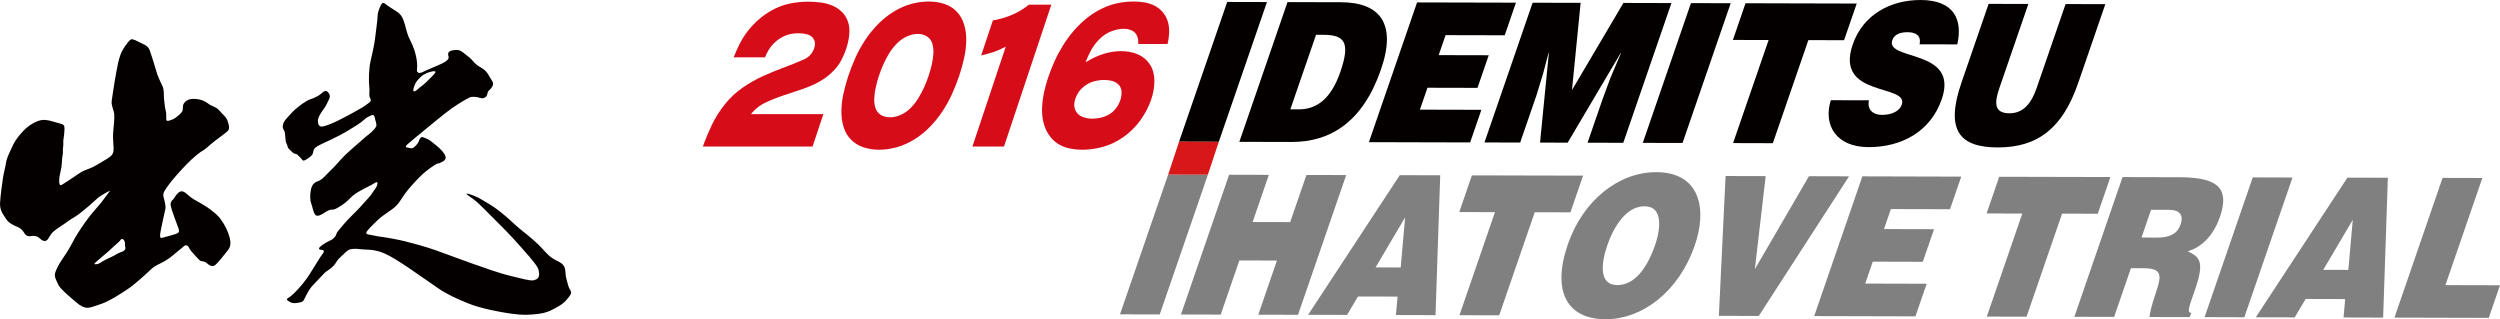 <?xml version="1.0" encoding="utf-8"?>
<svg version="1.1" id="logo2016" xmlns="http://www.w3.org/2000/svg" xmlns:xlink="http://www.w3.org/1999/xlink" x="0px" y="0px" width="1237.172px" height="157.991px" viewBox="0 0 1237.172 157.991" style="enable-background:new 0 0 1237.172 157.991;" xml:space="preserve">
<g>
	<path style="fill:#D60D19;" d="M371.637,56.475h35.832l-5.356,16.041h-54.282c1.259-3.546,2.725-7.078,4.395-10.597
		c1.671-3.519,3.782-6.891,6.333-10.119c2.551-3.228,5.476-5.991,8.773-8.291c3.295-2.3,6.672-4.232,10.131-5.797
		c3.458-1.565,6.917-2.985,10.38-4.261c3.461-1.273,6.91-2.672,10.341-4.196c2.353-1.191,3.923-2.964,4.711-5.319
		c0.608-1.829,0.555-3.338-0.165-4.53c-0.722-1.19-1.773-1.979-3.153-2.369c-1.384-0.387-2.839-0.582-4.362-0.582
		c-1.144,0-2.314,0.097-3.508,0.291c-1.199,0.195-2.409,0.568-3.635,1.123c-1.228,0.555-2.4,1.268-3.518,2.14
		c-1.117,0.873-2.122,1.884-3.014,3.033c-0.893,1.15-1.618,2.334-2.177,3.554c-0.28,0.609-0.543,1.205-0.789,1.787H363.06
		c0.886-2.272,1.894-4.53,3.024-6.774c1.641-3.242,3.75-6.247,6.327-9.019c2.578-2.77,5.435-5.083,8.568-6.939
		c3.137-1.856,6.292-3.124,9.466-3.803c3.174-0.679,6.262-1.018,9.261-1.018c2.185,0,4.307,0.132,6.368,0.395
		c2.06,0.264,3.996,0.776,5.814,1.538c1.814,0.763,3.41,1.815,4.778,3.158c1.365,1.345,2.369,2.986,3.005,4.925
		s0.831,4.072,0.589,6.399c-0.245,2.328-0.757,4.669-1.544,7.024c-0.611,1.828-1.398,3.657-2.365,5.485
		c-0.965,1.83-2.183,3.512-3.648,5.05c-1.466,1.538-3.049,2.888-4.746,4.052c-1.696,1.163-3.439,2.154-5.223,2.971
		c-1.787,0.817-3.584,1.545-5.399,2.182c-3.147,1.054-6.289,2.099-9.434,3.138c-3.143,1.039-6.28,2.292-9.413,3.761
		c-2.276,1.109-4.307,2.66-6.09,4.655C372.144,55.866,371.891,56.171,371.637,56.475z"/>
	<path style="fill:#D60D19;" d="M459.544,0.748c2.746,0,5.316,0.388,7.712,1.163c2.397,0.776,4.438,2.03,6.122,3.761
		c1.684,1.732,2.912,3.823,3.679,6.276c0.771,2.451,1.142,5.09,1.113,7.917c-0.03,2.825-0.364,5.713-1.006,8.664
		s-1.463,5.922-2.462,8.914c-1,2.993-2.162,5.964-3.492,8.915c-1.326,2.951-2.922,5.838-4.778,8.665
		c-1.859,2.826-3.99,5.464-6.399,7.917c-2.404,2.452-5.024,4.53-7.854,6.234c-2.831,1.704-5.706,2.951-8.626,3.74
		c-2.92,0.79-5.751,1.184-8.496,1.184c-2.744,0-5.313-0.394-7.705-1.184c-2.392-0.789-4.44-2.036-6.146-3.74
		c-1.706-1.704-2.944-3.782-3.715-6.234s-1.14-5.091-1.111-7.917c0.029-2.827,0.363-5.714,1.006-8.665
		c0.641-2.951,1.463-5.922,2.461-8.915c1-2.992,2.163-5.963,3.492-8.914c1.328-2.951,2.921-5.839,4.78-8.664
		c1.857-2.827,3.989-5.465,6.397-7.917c2.406-2.453,5.036-4.544,7.89-6.276c2.851-1.73,5.735-2.985,8.65-3.761
		C453.97,1.136,456.801,0.748,459.544,0.748z M454.188,16.789c-1.727,0-3.509,0.409-5.344,1.226
		c-1.836,0.817-3.505,1.988-5.003,3.511c-1.499,1.524-2.79,3.173-3.864,4.946c-1.075,1.773-2.021,3.581-2.84,5.423
		c-0.816,1.842-1.536,3.692-2.157,5.547c-0.617,1.857-1.133,3.699-1.54,5.528c-0.406,1.828-0.667,3.636-0.78,5.423
		s0.071,3.443,0.553,4.966c0.482,1.523,1.37,2.688,2.665,3.49c1.295,0.804,2.807,1.205,4.535,1.205c1.701,0,3.476-0.401,5.319-1.205
		c1.844-0.802,3.51-1.967,4.997-3.49c1.486-1.523,2.771-3.179,3.851-4.966c1.079-1.787,2.025-3.595,2.838-5.423
		c0.813-1.829,1.531-3.67,2.151-5.528c0.619-1.855,1.135-3.705,1.547-5.547c0.411-1.842,0.673-3.649,0.782-5.423
		c0.106-1.772-0.07-3.421-0.542-4.946c-0.47-1.523-1.354-2.694-2.658-3.511C457.394,17.198,455.892,16.789,454.188,16.789z"/>
	<path style="fill:#D60D19;" d="M520.278,2.327l-23.434,70.189h-15.629l16.511-49.452c-2.023,1.108-4.05,2.001-6.079,2.68
		c-2.033,0.679-4.063,1.24-6.092,1.683l5.786-17.33c2.987-0.499,6.006-1.357,9.057-2.576c3.051-1.219,5.968-2.951,8.75-5.195
		H520.278z"/>
	<path style="fill:#D60D19;" d="M563.264,21.775c0.128-1.523-0.078-2.888-0.613-4.092c-0.54-1.206-1.41-2.079-2.614-2.619
		c-1.208-0.541-2.533-0.81-3.98-0.81c-1.854,0-3.827,0.389-5.915,1.164c-2.091,0.776-4.012,2.002-5.767,3.678
		c-1.753,1.677-3.193,3.532-4.316,5.569c-1.127,2.037-2.074,4.093-2.844,6.171c5.907-3.685,11.77-5.527,17.59-5.527
		c2.973,0,5.703,0.519,8.191,1.559c2.484,1.039,4.471,2.666,5.955,4.882c1.483,2.217,2.257,4.849,2.319,7.896
		c0.062,3.047-0.453,6.207-1.543,9.474c-1.185,3.547-2.96,6.982-5.327,10.307c-2.37,3.324-5.208,6.137-8.517,8.435
		c-3.31,2.3-6.694,3.914-10.154,4.842c-3.461,0.929-6.819,1.392-10.073,1.392c-2.335,0-4.588-0.242-6.751-0.727
		s-4.093-1.316-5.782-2.493c-1.69-1.178-3.106-2.645-4.248-4.405c-1.142-1.759-1.976-3.726-2.509-5.901
		c-0.531-2.175-0.759-4.481-0.682-6.919c0.076-2.438,0.374-4.924,0.888-7.459c0.518-2.535,1.205-5.09,2.065-7.667
		c0.889-2.66,1.935-5.333,3.136-8.02c1.203-2.688,2.604-5.326,4.206-7.917s3.41-5.056,5.424-7.398
		c2.014-2.34,4.221-4.459,6.62-6.358c2.4-1.897,4.921-3.47,7.562-4.716c2.639-1.247,5.256-2.12,7.851-2.618
		c2.591-0.499,5.134-0.748,7.625-0.748c1.881,0,3.707,0.159,5.481,0.478c1.776,0.318,3.408,0.866,4.904,1.642
		c1.496,0.776,2.787,1.794,3.879,3.054c1.09,1.262,1.917,2.722,2.48,4.385c0.564,1.662,0.82,3.484,0.769,5.465
		c-0.051,1.981-0.313,3.983-0.785,6.004H563.264z M532.161,48.829c-0.728,2.105-0.749,3.955-0.061,5.547
		c0.688,1.595,1.813,2.716,3.375,3.367c1.561,0.65,3.271,0.976,5.124,0.976c1.272,0,2.585-0.145,3.939-0.436
		c1.355-0.291,2.714-0.804,4.078-1.537c1.361-0.734,2.547-1.746,3.546-3.034c1.002-1.288,1.739-2.639,2.213-4.052
		c0.506-1.523,0.716-2.984,0.623-4.384c-0.093-1.399-0.578-2.535-1.453-3.407c-0.879-0.874-1.936-1.476-3.171-1.808
		c-1.237-0.333-2.541-0.499-3.911-0.499c-1.652,0-3.38,0.243-5.179,0.727c-1.803,0.486-3.516,1.392-5.142,2.722
		c-1.626,1.33-2.82,2.951-3.587,4.863L532.161,48.829z"/>
</g>
<path style="fill:#040000;" d="M6.334,71.994c1.657-3.514,4.545-6.638,6.389-8.388c1.85-1.701,5.336-3.909,8.157-4.226
	c2.822-0.342,6.725,1.294,8.717,1.711c1.965,0.406,2.404,1.093,2.322,2.755c-0.061,1.625-0.22,3.471-0.478,4.869
	c-0.291,1.341,0.06,2.434-0.198,3.969c-0.302,1.521,0.121,2.274-0.302,4.327c-0.395,2.042-0.126,3.155-0.599,5.955
	c-0.483,2.799-0.889,3.762-1.042,5.764c-0.121,1.977,0.22,3.36,1.174,2.801c0.966-0.545,3.074-1.977,4.666-3.002
	c1.592-1.033,4.106-2.889,5.687-3.717c1.592-0.825,4.875-1.778,6.665-2.965c1.778-1.148,4.792-2.712,6.729-4.106
	c1.9-1.384,2.053-2.782,1.987-4.65c-0.087-1.85-0.428-4.885-0.203-7.685c0.203-2.821,0.73-6.575,0.527-8.859
	c-0.203-2.25-1.647-4.393-1.218-6.913c0.412-2.529,0.807-5.692,1.361-8.924c0.565-3.196,1.301-7.608,1.85-9.953
	c0.559-2.327,1.438-5.057,2.618-6.785c1.169-1.702,2.871-4.315,3.837-4.513c0.955-0.219,2.789,0.845,4.391,1.629
	c1.57,0.83,3.821,1.374,4.716,3.788c0.895,2.4,2.262,6.99,3.233,10.294c0.956,3.28,2.064,5.17,3.009,7.288
	c0.972,2.043,0.615,3.74,0.834,6.424c0.198,2.701,0.538,4.706,0.956,6.52c0.417,1.77-0.198,4.097,0.5,4.383
	c0.675,0.274,3.289-0.748,4.221-1.494c0.966-0.768,3.179-2.333,3.519-3.644c0.329-1.307-0.291-2.494,1.015-3.976
	c1.307-1.514,3.305-2.02,6.385-1.591c3.08,0.412,4.814,1.856,5.967,2.679c1.164,0.79,3.36,1.141,4.951,3.085
	c1.548,1.933,3.206,2.799,3.953,5.05c0.763,2.289,1.18,3.875-0.049,5.027c-1.241,1.166-3.585,2.734-6.313,4.865
	c-2.744,2.146-4.551,4.058-5.901,4.748c-1.376,0.687-4.736,3.416-7.827,6.571c-3.081,3.163-7.269,7.806-9.113,10.425
	c-1.867,2.618-2.953,3.92-2.536,5.764c0.412,1.851,1.372,4.431,0.889,6.386c-0.477,1.916-2.48,11.23-2.542,12.25
	c-0.06,1.028-0.06,2.016,0.829,1.8c0.878-0.213,6.039-1.59,6.994-1.992c0.939-0.395,1.777-0.656,1.449-2.058
	c-0.341-1.372-0.955-2.524-1.735-4.843c-0.758-2.337-2.657-6.735-2.316-8.251c0.33-1.508,1.147-1.564,1.757-2.616
	c0.625-1.039,1.657-2.438,2.569-2.987c0.888-0.57,1.904-0.372,2.997,0.468c1.11,0.823,2.756,2.396,3.931,3.069
	c1.148,0.685,6.005,3.303,8.015,4.883c1.988,1.563,3.832,2.747,5.688,5.353c1.844,2.598,3.502,5.815,4.254,8.927
	c0.757,3.079,0.281,4.759-1.174,6.504c-1.421,1.701-4.847,6.244-6.307,7.199c-1.449,0.938-3.201-0.562-3.909-1.226
	c-0.675-0.687-2.409-0.95-2.931-1.042c-0.554-0.068-1.646-1.521-2.668-2.526c-1.048-1.065-2.822-3.079-3.233-4.15
	c-0.422-1-1.575-1.498-2.552-0.526c-0.955,0.977-3.021,2.387-4.876,4.051c-1.849,1.631-4.094,3.084-5.599,3.831
	c-1.52,0.758-4.117,1.987-5.435,3.219c-1.295,1.25-7.685,7.277-11.583,9.896c-3.92,2.603-9.128,6.022-13.186,7.428
	c-4.04,1.334-5.473,1.977-6.982,1.977c-1.488,0-3.271-0.758-5.347-2.569c-2.053-1.756-7.938-6.556-8.986-8.76
	c-1.021-2.186-2.047-3.969-1.713-5.632c0.356-1.648,2.058-4.723,3.36-6.71c1.312-2.021,2.799-3.864,5.006-8.069
	c2.179-4.276,4.314-7.29,6.785-10.863c2.465-3.562,5.967-7.274,7.625-9.339c1.642-2.053,4.512-6.037,4.512-6.037
	s-4.463,2.053-6.719,4.185c-2.25,2.135-5.484,4.933-8.157,7.003c-2.668,2.08-4.249,2.606-6.39,4.248
	c-2.129,1.671-5.138,3.301-6.917,4.946c-1.773,1.646-2.129,3.573-3.282,4.266c-1.175,0.676-2.267,0-3.513-1.185
	c-1.23-1.145-3.009-1.236-4.172-0.956c-1.175,0.279-2.492-0.188-3.217-1.371c-0.763-1.149-1.285-2.269-3.579-3.239
	c-2.262-0.935-4.375-1.977-5.616-4.035c-1.235-2.047-3.101-3.915-2.898-7.824c0.242-3.905,0.972-9.112,1.383-11.911
	c0.4-2.821,1.378-6.245,1.641-8.295C3.336,78.098,5.247,74.316,6.334,71.994z M47.143,130.002c-0.912,0.706-0.182,0.903,0.911,0.706
	c1.12-0.163,2.026-1.087,3.842-2.008c1.817-0.922,4.392-1.995,5.83-2.942c1.482-0.9,2.767-1.059,3.497-1.625
	c0.73-0.526,1.104-1.273,0.73-1.999c-0.34-0.756,0.187-1.306-0.34-2.77c-0.571-1.45-1.658-1.253-2.031-0.536
	c-0.374,0.736-2.388,2.215-3.662,3.459c-1.279,1.319-4.721,4.229-5.84,5.151C49.173,128.155,48.053,129.26,47.143,130.002z"/>
<path style="fill:#040000;" d="M146.084,54.109c2.458-2.037,5.188-4.132,7.219-4.87c2.024-0.729,4.094-1.53,5.659-2.902
	c1.553-1.375,2.196-1.748,3.112-0.913c0.938,0.818,1.542,2.075,0.839,3.536c-0.734,1.461-1.372,3.194-2.941,5.307
	c-1.56,2.125-2.745,4.127-2.652,5.76c0.077,1.658,0.665,2.919,2.465,2.558c1.851-0.346,5.314-1.824,7.509-2.922
	c2.202-1.119,5.205-2.657,7.136-3.733c1.916-1.107,5.38-2.937,6.764-4.029c1.367-1.115,2.931-1.57,2.01-3.283
	c-0.917-1.75-0.094-2.479-0.45-5.488c-0.373-3.042-0.192-9.052,0.532-12.462c0.73-3.391,1.937-8.042,2.387-12.16
	c0.467-4.099,1.176-8.688,1.176-10.33c0-1.658,0.647-3.485,1.197-4.681c0.549-1.165,1.098-2.532,2.107-1.911
	c1.01,0.669,2.767,2.042,4.754,3.223c1.999,1.184,3.568,2.173,4.666,4.934c1.088,2.722,1.647,6.318,2.674,8.597
	c0.982,2.272,2.537,4.556,3.639,9.495c1.098,4.937,0.176,7.083,0.54,7.577c0.367,0.561,1.003,0.944,2.217,0.489
	c1.174-0.489,2.91-1.401,4.929-2.208c2.021-0.818,4.195-1.728,5.754-2.554c1.559-0.816,2.93-1.844,2.673-3.03
	c-0.301-1.167-0.477-1.805,0.347-2.551c0.818-0.72,2.293-0.72,3.2-0.823c0.911-0.094,2.114,0,3.673,1.285
	c1.537,1.256,3.821,2.83,4.841,4.205c0.994,1.36,2.636,2.479,4.385,3.468c1.748,1.016,2.916,2.47,3.909,4.393
	c1.033,1.916,2.207,2.816,1.389,4.467c-0.823,1.664-1.735,2.037-2.206,2.751c-0.444,0.734-0.176,1.92-1.258,2.739
	c-1.114,0.84-1.834,0.643-3.124,0.279c-1.283-0.368-3.485-0.729-4.951,0c-1.449,0.725-5.221,2.85-8.772,5.396
	c-3.563,2.563-8.964,7.042-12.615,10.051c-3.633,3.042-8.316,6.797-9.321,7.774c-1.01,1.011-0.73,1.384,0.11,1.461
	c0.79,0.108,1.625,0.559,2.547,0.296c0.906-0.296,2.641-2.186,3.03-3.206c0.34-1.011,0.993-2.648,2.098-2.19
	c1.085,0.445,2.354,0.729,3.907,1.904c1.559,1.203,4.391,3.403,5.572,4.869c1.202,1.456,3.238,3.827,0.191,5.357
	c-2.997,1.576-1.822,0.479-2.832,1.037c-1,0.539-4.841,2.987-7.762,5.847c-2.932,2.838-6.226,6.587-7.961,8.953
	c-1.728,2.378-3.023,5.31-6.219,7.581c-3.194,2.302-5.208,3.485-7.608,5.77c-2.354,2.294-3.925,3.85-4.813,5.041
	c-0.934,1.174-0.484,1.624,0.806,1.834c1.285,0.164,3.947,0.827,6.219,1.119c2.284,0.262,8.125,1.329,11.177,2.074
	c2.992,0.729,10.604,2.739,15.71,4.568c5.128,1.83,13.362,4.95,18.39,6.686c5.011,1.745,12.965,4.66,18.362,5.929
	c5.396,1.299,9.898,2.646,11.714,2.217c1.829-0.489,2.75-1.197,2.647-3.306c-0.1-2.117-0.544-2.932-2.306-5.313
	c-1.708-2.375-10.952-12.69-13.779-15.533c-2.855-2.822-12.533-12.715-14.629-14.548c-2.12-1.808-3.305-2.383-4.304-3.206
	c-1.011-0.835-1.466-1.251,0.176-0.835c1.64,0.484,4.489,1.582,6.503,2.854c2.005,1.257,5.211,2.904,8.58,5.572
	c3.394,2.683,6.331,5.319,8.158,7.066c1.812,1.732,5.105,4.114,8.854,7.386c3.76,3.306,5.04,5.129,7.4,7.419
	c2.376,2.255,5.045,3.013,6.329,4.017c1.273,0.994,1.922,2.104,2.008,3.839c0.077,1.745,0.264,3.019,0.731,4.659
	c0.45,1.652,0.818,3.392,1.548,4.506c0.74,1.062,0.823,1.901-0.094,3.103c-0.895,1.158-2.108,3.181-5.379,5.105
	c-3.305,1.944-5.765,3.294-10.057,3.837c-4.314,0.539-7.708,0.736-13.542-0.087c-5.842-0.824-14.899-2.569-20.865-4.93
	c-5.929-2.379-10.98-4.666-15.35-7.706c-4.396-2.987-9.134-6.391-13.734-9.492c-4.557-3.096-10.331-6.949-14.618-8.398
	c-4.288-1.466-7.142-1.023-9.975-1.379c-2.838-0.374-4.93-0.274-6.213,0.539c-1.262,0.84-2.915,2.732-4.292,3.919
	c-1.372,1.208-1.548,2.403-2.921,3.835c-1.395,1.484-3.019,2.213-4.403,3.464c-1.372,1.32-2.842,3.124-4.929,5.216
	c-2.113,2.13-2.645,3.053-4.023,5.632c-1.367,2.553-1.367,3.36-2.833,3.626c-1.449,0.273-3.474,0.921-5.308-0.091
	c-1.834-0.982-1.834-1.448-0.911-2.02c0.911-0.539,2.273-1.516,4.392-3.821c2.108-2.289,4.101-4.578,6.219-7.888
	c2.114-3.278,3.849-6.286,5.111-8.217c1.291-1.923,2.109-2.657,1.927-3.278c-0.17-0.63-1.186-0.561-1.927-0.724
	c-0.708-0.192-0.559-0.753,0.088-1.379c0.653-0.658,1.482-1.197,2.662-1.931c1.191-0.702,2.542-1.198,3.188-1.648
	c0.649-0.443,1.824-1.48,2.121-2.457c0.262-1,0.543-1.299,1.734-2.746c1.191-1.484,3.458-4.129,5.304-5.945
	c1.821-1.827,4.483-4.397,6.388-6.67c1.944-2.289,3.475-3.601,4.512-5.324c0.977-1.701,1.725-2.104,2.245-3.558
	c0.561-1.46,0.281-2.3-1.345-1.181c-1.634,1.104-3.314,1.718-5.126,2.739c-1.822,1-3.75,2.005-5.324,3.289
	c-1.543,1.269-2.893,3.113-5.463,4.742c-2.574,1.646-3.65,2.377-4.935,2.288c-1.273-0.052-2.739,0.84-3.859,1.565
	c-1.082,0.731-3.551,2.306-4.545,0.924c-1.01-1.385-1.291-3.758-1.938-5.485c-0.643-1.745-0.643-4.513-0.176-6.784
	c0.461-2.29,1.471-3.656,3.541-4.299c2.125-0.625,4.595-3.854,6.5-5.594c1.927-1.702,4.397-4.924,6.894-7.313
	c2.438-2.344,5.737-5.109,8.471-7.552c2.762-2.499,4.502-3.502,5.763-5.041c1.285-1.569,1.542-1.839,1.022-3.651
	c-0.56-1.839-0.56-3.129-1.198-3.497c-0.635-0.352-2.002,0.467-3.03,1.011c-0.999,0.527-2.733,2.404-4.831,3.668
	c-2.118,1.261-5.413,3.468-8.782,5.213c-3.377,1.735-6.027,2.992-9.042,4.371c-3.024,1.389-3.761,2.212-4.029,3.3
	c-0.281,1.09,0,1.844-2.015,3.305c-2.025,1.454-3.02,2.079-3.58,1.18c-0.549-0.9-1.553-1.646-2.371-2.486
	c-0.823-0.785-1.174-0.061-2.293-1.071c-1.088-1.025-2.532-2.195-2.532-2.941c0-0.724-0.926-1.813-1.016-3.107
	c-0.114-1.269-0.176-3.196-0.459-4.217c-0.274-0.989-1.088-1.461-0.917-2.915c0.192-1.478,0.729-2.46,1.838-3.651
	C142.889,57.474,145.079,54.932,146.084,54.109z M206.676,44.217c1.164-1.185,2.449-1.757,4.26-3.579
	c1.756-1.779,3.272-3.124,3.953-3.974c0.703-0.813,1.086-1.646-0.68-1.372c-1.785,0.284-4.128,1.107-5.632,2.469
	c-1.511,1.367-2.318,2.208-3.021,3.58c-0.674,1.372-1.229,3.162-0.965,3.711C204.882,45.579,206.117,44.782,206.676,44.217z"/>
<path style="fill:#040000;" d="M583.477,70.112l23.831-69.147l19.673,0.047l-23.837,69.155L583.477,70.112z"/>
<path style="fill:#040000;" d="M651.263,17.224l3.748,0.008c10.513,0.029,13.272,3.874,8.306,18.292
	c-4.508,13.059-11.428,18.611-20.6,18.593l-4.171-0.005L651.263,17.224z M639.161,70.257c19.251,0.053,35.295-9.915,44.262-35.938
	c7.849-22.766-0.589-33.167-19.925-33.217l-26.35-0.066l-23.837,69.155L639.161,70.257z"/>
<path style="fill:#040000;" d="M677.427,70.352L701.262,1.2l48.928,0.119l-5.545,16.135l-29.267-0.066l-3.418,9.891l24.765,0.058
	l-5.563,16.141l-24.753-0.058l-3.743,10.842l30.42,0.077l-5.558,16.141L677.427,70.352z"/>
<path style="fill:#040000;" d="M734.617,70.498l23.83-69.147l23.759,0.047l-4.279,43.166l25.451-43.105l23.759,0.061l-23.83,69.152
	l-17.677-0.047l7.292-21.13l3.947-10.752l5.311-12.478h-0.176l-26.211,44.336l-13.676-0.032l4.377-44.405h-0.163l-2.676,10.179
	l-3.291,10.758l-8.077,23.444L734.617,70.498z"/>
<path style="fill:#040000;" d="M812.967,70.704l23.83-69.16l19.673,0.047l-23.831,69.155L812.967,70.704z"/>
<path style="fill:#040000;" d="M863.811,1.609l55.026,0.146l-6.268,18.146l-17.666-0.047l-17.58,51.006l-19.673-0.055l17.581-50.998
	l-17.678-0.042L863.811,1.609z"/>
<path style="fill:#040000;" d="M949.936,21.925c0.482-2.41-0.108-3.855-1.229-4.725c-1.115-0.867-2.736-1.247-4.653-1.266
	c-4.34,0-6.751,1.435-7.605,3.93c-3.574,10.38,33.16,4.027,24.481,29.189c-5.533,16.038-19.806,23.788-36.3,23.754
	c-15.847-0.037-22.5-10.734-18.618-23.218l18.835,0.047c-0.44,2.498,0.102,4.329,1.367,5.486c1.193,1.157,3.074,1.728,4.99,1.736
	c4.918,0.016,8.8-1.802,9.92-5.063c3.611-10.475-33.378-3.358-24.276-29.768C921.911,7.328,935.472-0.037,950.479,0
	c16.671,0.048,20.871,9.859,18.117,21.968L949.936,21.925z"/>
<path style="fill:#040000;" d="M984.111,1.911l19.66,0.053l-14.267,41.396c-2.35,6.815-3.2,12.679,4.889,12.705
	c7.082,0.011,10.95-5.166,13.534-12.658l14.268-41.4l19.671,0.056l-13.469,39.091c-7.647,22.184-19.906,31.858-39.834,31.806
	c-18.587-0.043-26.114-8.229-17.905-32.046L984.111,1.911z"/>
<path style="fill:#808080;" d="M554.253,155.556l23.83-69.147l19.672,0.042l-23.843,69.156L554.253,155.556z"/>
<path style="fill:#D71718;" d="M578.083,86.408l5.394-16.296l19.672,0.056l-5.405,16.283L578.083,86.408z"/>
<path style="fill:#808080;" d="M584.417,155.63l23.83-69.147l19.68,0.042l-8.052,23.348l18.598,0.041l8.041-23.33l19.671,0.05
	l-23.835,69.153l-19.667-0.055l9.234-26.797l-18.588-0.053l-9.239,26.795L584.417,155.63z"/>
<path style="fill:#808080;" d="M693.151,132.354l-12.428-0.027l14.633-24.764L693.151,132.354z M666.614,155.841l5.395-9.113
	l19.6,0.041l-0.82,9.125l19.601,0.055l2.332-69.207l-20.027-0.043l-45.348,69.088L666.614,155.841z"/>
<path style="fill:#808080;" d="M728.396,86.788l55.021,0.127l-6.257,18.16l-17.665-0.043l-17.586,50.994l-19.672-0.043
	l17.574-51.006l-17.659-0.035L728.396,86.788z"/>
<path style="fill:#808080;" d="M813.649,102.097c8.769-0.264,8.647,9.727,5.417,19.137c-3.935,11.428-10.186,19.869-18.688,19.852
	c-9.421-0.016-7.95-11.07-4.913-19.906C798.49,112.44,804.722,102.067,813.649,102.097z M819.645,85.198
	c-18.672-0.056-36.295,14.029-43.78,35.74c-8.105,23.529-0.15,36.998,18.685,37.053c17.755,0.037,36.089-13.176,44.189-36.705
	C845.031,103.038,841.065,85.245,819.645,85.198z"/>
<path style="fill:#808080;" d="M853.938,87.103l19.842,0.049l-5.353,46.033l26.772-45.98l19.841,0.055l-44.672,69.094l-19.757-0.049
	L853.938,87.103z"/>
<path style="fill:#808080;" d="M897.797,156.419l23.831-69.149l48.926,0.135l-5.551,16.128l-29.267-0.072l-3.405,9.889l24.765,0.066
	l-5.568,16.135l-24.759-0.066l-3.736,10.848l30.423,0.086l-5.568,16.129L897.797,156.419z"/>
<path style="fill:#808080;" d="M989.359,87.476l55.02,0.133l-6.255,18.164l-17.665-0.047l-17.581,51l-19.671-0.055l17.573-50.994
	l-17.676-0.047L989.359,87.476z"/>
<path style="fill:#808080;" d="M1064.499,103.81l9.159,0.029c4.588,0.018,7.125,2.32,5.449,7.227
	c-1.662,4.797-5.507,6.514-11.601,6.51l-7.745-0.025L1064.499,103.81z M1060.533,132.739c9.172,0.029,9.474,3,6.363,12.035
	c-2.119,6.148-3.145,10.559-3.169,12.107l19.925,0.043l0.725-2.104c-2.334-0.012-1.025-3.088,2.084-12.109
	c4.797-13.928,1.567-15.664-3.845-18.375c7.774-2.193,13.168-8.908,15.916-16.881c4.636-13.447,0.198-19.703-19.811-19.75
	l-28.339-0.074l-23.844,69.146l19.674,0.043l8.311-24.09L1060.533,132.739z"/>
<path style="fill:#808080;" d="M1090.98,156.942l23.833-69.152l19.671,0.059l-23.83,69.15L1090.98,156.942z"/>
<path style="fill:#808080;" d="M1162.111,133.569l-12.414-0.023l14.621-24.771L1162.111,133.569z M1135.581,157.063l5.401-9.123
	l19.575,0.053l-0.803,9.119l19.594,0.061l2.326-69.208l-20.01-0.056l-45.341,69.105L1135.581,157.063z"/>
<path style="fill:#808080;" d="M1184.929,157.183l23.831-69.152l19.673,0.048l-18.268,53.024l27.007,0.063l-5.565,16.139
	L1184.929,157.183z"/>
</svg>
